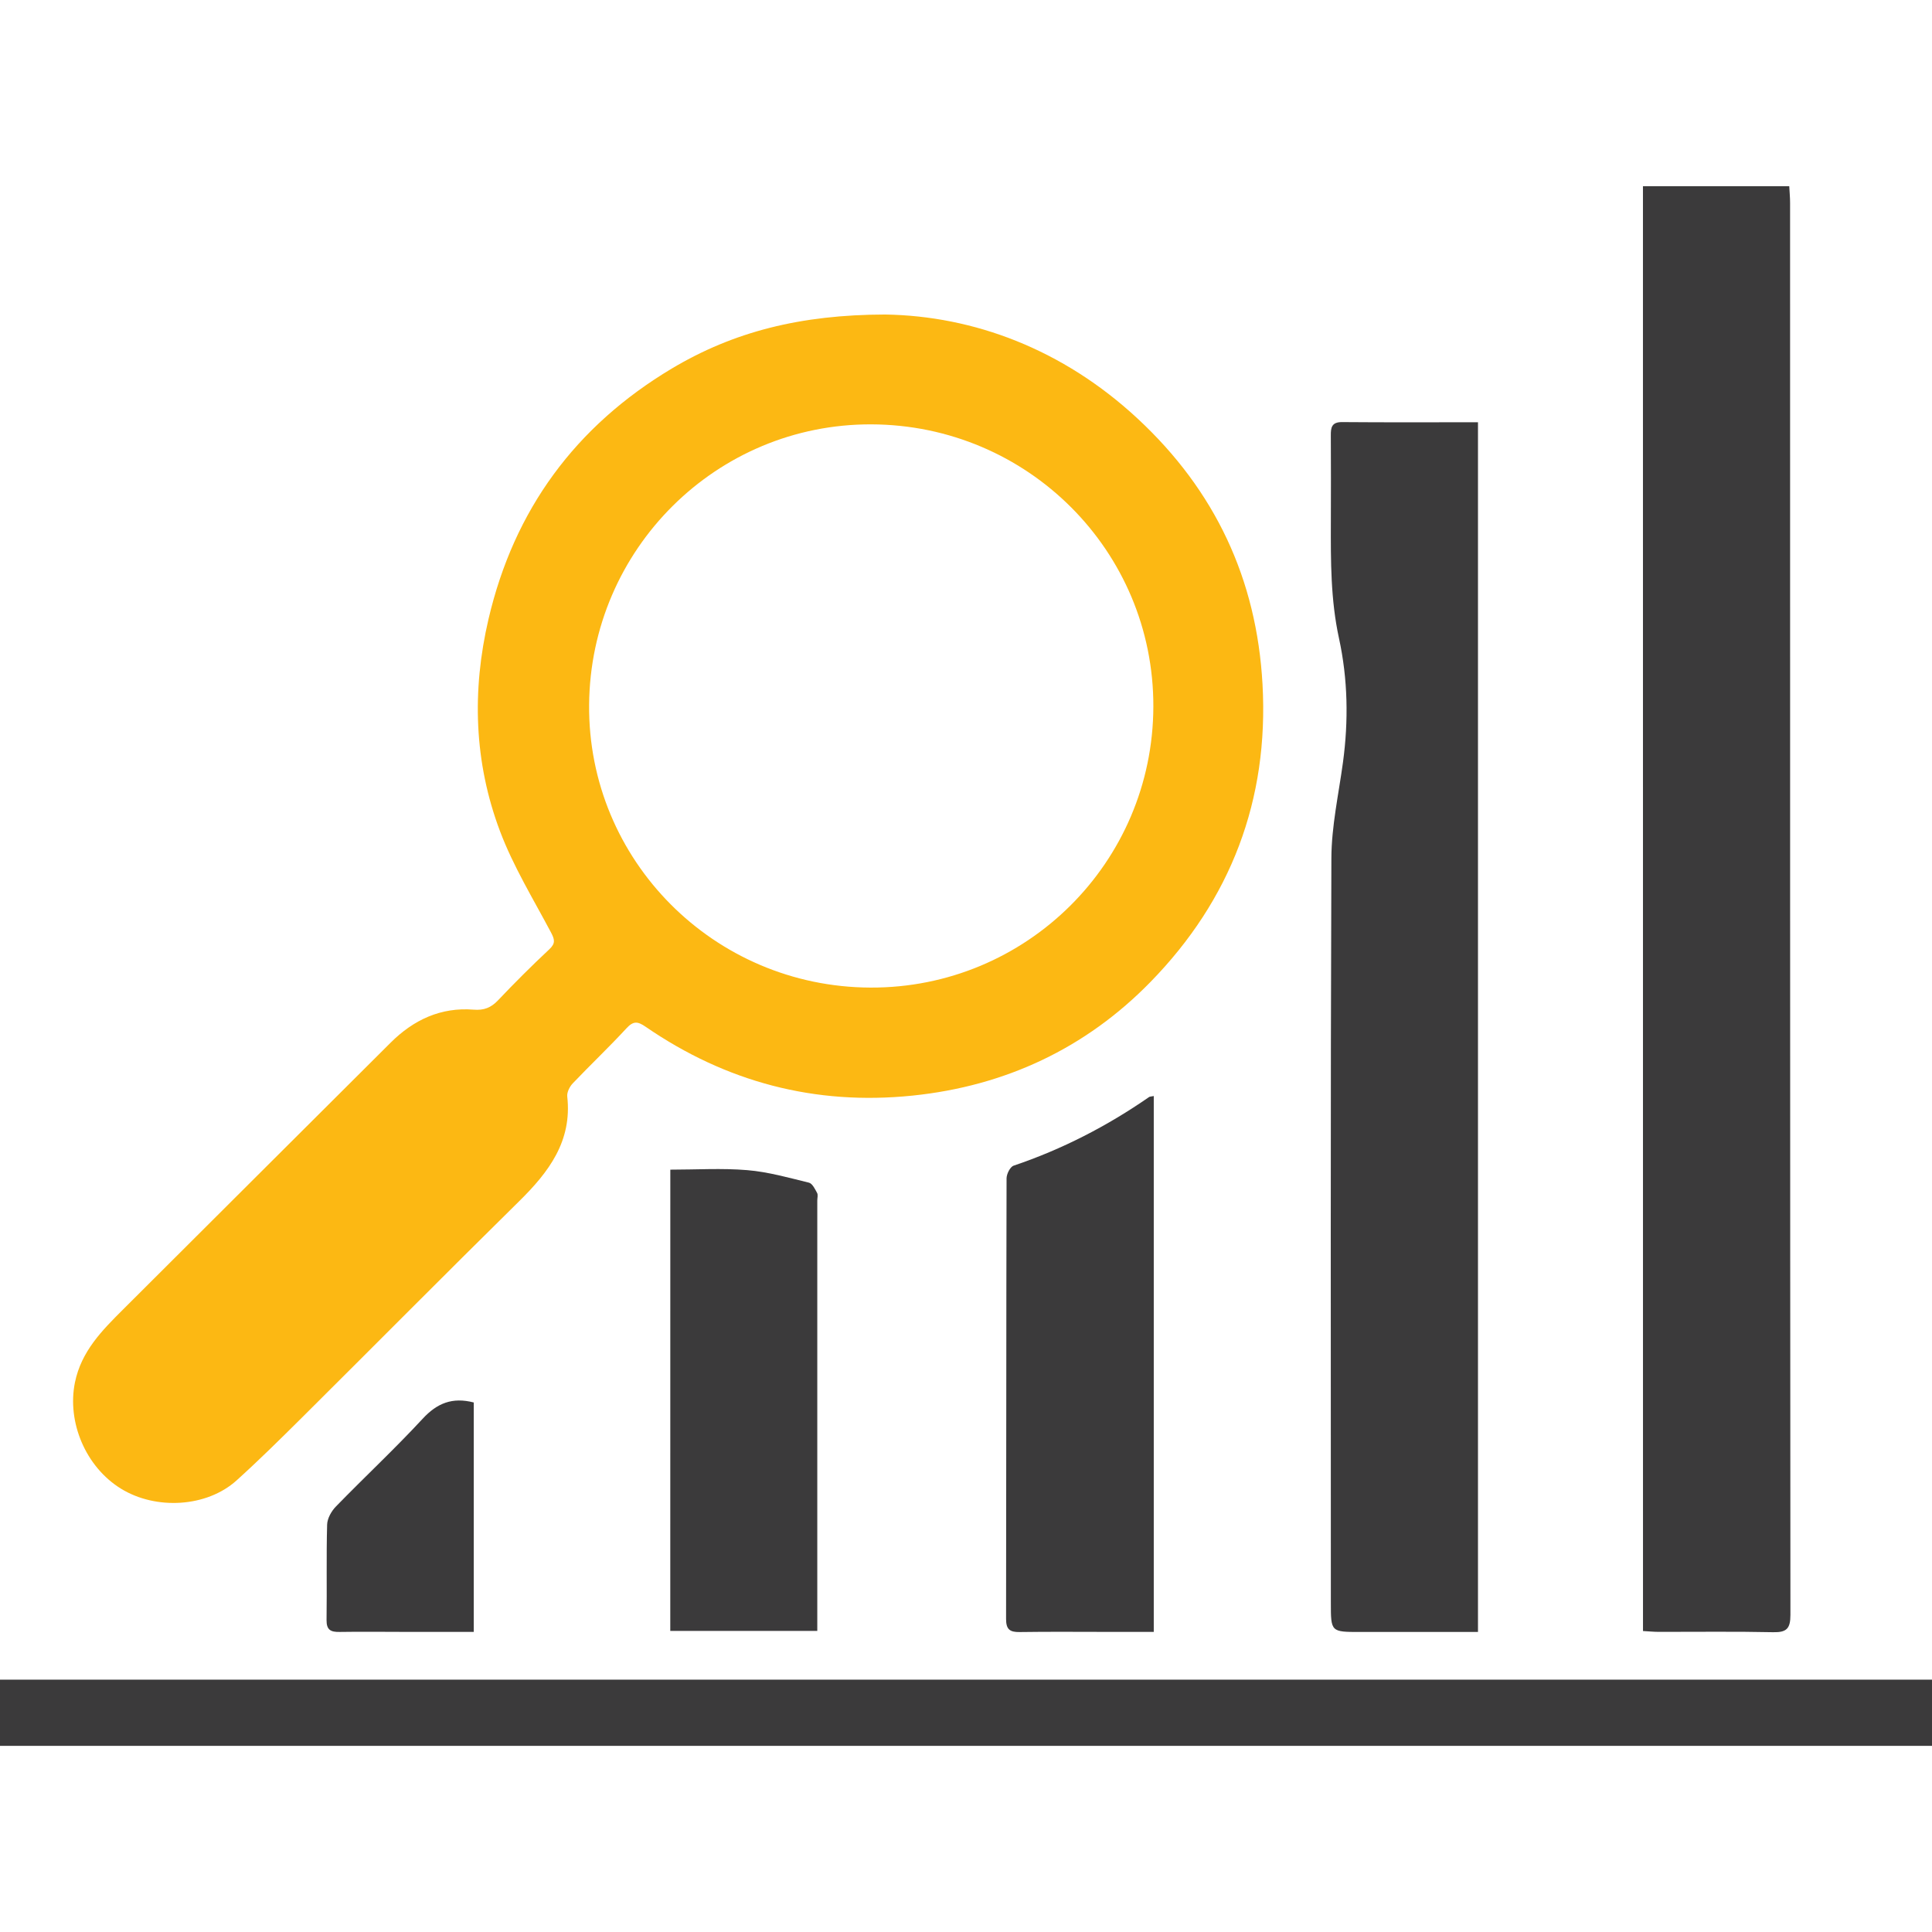 <?xml version="1.0" encoding="utf-8"?>
<!-- Generator: Adobe Illustrator 26.0.3, SVG Export Plug-In . SVG Version: 6.00 Build 0)  -->
<svg version="1.1" id="Capa_1" xmlns="http://www.w3.org/2000/svg" xmlns:xlink="http://www.w3.org/1999/xlink" x="0px" y="0px"
	 viewBox="0 0 512 512" style="enable-background:new 0 0 512 512;" xml:space="preserve">
<style type="text/css">
	.st0{fill:#FCB813;}
	.st1{fill:#3B3A3B;}
</style>
<path class="st0" d="M234.58,83.35c23.42,0.37,47.08,9.16,66.93,27.61c20.48,19.03,31.53,42.48,33.07,70.4
	c1.7,30.64-8.42,57.08-29.67,78.85c-17.15,17.58-38.47,27.61-63.11,30.14c-25.83,2.65-49.39-3.59-70.72-18.26
	c-2.11-1.45-3.25-1.55-5.07,0.43c-4.6,4.99-9.55,9.67-14.23,14.59c-0.83,0.87-1.58,2.38-1.45,3.49
	c1.32,11.85-4.92,20.03-12.76,27.75c-19.29,19-38.35,38.24-57.55,57.33c-5.69,5.65-11.4,11.3-17.35,16.67
	c-7.86,7.08-21.31,7.89-30.6,2.17c-9.39-5.78-14.34-17.65-12.21-28.15c1.69-8.29,7.2-13.81,12.81-19.4
	c23.62-23.55,47.22-47.12,70.85-70.65c6.06-6.04,13.28-9.45,22.01-8.75c2.67,0.22,4.59-0.5,6.45-2.47c4.4-4.64,8.93-9.16,13.6-13.53
	c1.71-1.6,1.4-2.64,0.42-4.5c-4.69-8.85-9.99-17.5-13.5-26.82c-6.88-18.25-7.47-37.21-3.04-56.18
	c6.77-28.97,23.02-51.14,48.64-66.44C194.43,87.91,212.13,83.4,234.58,83.35z M230.66,261.72c41.33,0.17,74.88-33.15,74.99-74.47
	c0.11-41.22-33.3-74.65-74.73-74.79c-41.03-0.14-74.46,33.06-74.8,74.3C155.78,227.96,189.18,261.55,230.66,261.72z"/>
<path class="st1" d="M435.4,49.34c12.97,0,25.62,0,38.77,0c0.08,1.53,0.22,2.96,0.22,4.4c0.01,124.74-0.01,249.48,0.09,374.23
	c0,3.63-1.01,4.66-4.59,4.58c-10.09-0.22-20.19-0.07-30.28-0.09c-1.33,0-2.66-0.14-4.2-0.22C435.4,304.58,435.4,177.18,435.4,49.34z
	"/>
<path class="st1" d="M391.68,111.9c0,107.06,0,213.6,0,320.59c-10.55,0-20.88,0-31.21,0c-7.78,0-7.78,0-7.78-7.75
	c0-65.77-0.11-131.54,0.14-197.31c0.03-8.47,1.92-16.94,3.07-25.4c1.49-11.02,1.3-22.04-1.05-32.85
	c-2.23-10.23-2.19-20.5-2.16-30.83c0.02-7.63,0.04-15.25-0.01-22.88c-0.02-2.15,0.2-3.64,3.01-3.61
	C367.54,111.96,379.41,111.9,391.68,111.9z"/>
<path class="st1" d="M512,445.13c0,5.98,0,11.65,0,17.54c-170.69,0-341.18,0-512,0c0-5.7,0-11.47,0-17.54
	C170.51,445.13,341.09,445.13,512,445.13z"/>
<path class="st1" d="M305.76,290.46c0,47.31,0,94.36,0,142.01c-4.04,0-7.94,0-11.84,0c-7.91,0-15.81-0.08-23.72,0.04
	c-2.6,0.04-3.58-0.72-3.58-3.46c0.07-38.92,0.03-77.84,0.13-116.77c0-1.16,0.95-3.06,1.88-3.37c12.86-4.34,24.77-10.48,35.9-18.19
	C304.73,290.59,305.03,290.61,305.76,290.46z"/>
<path class="st1" d="M177.64,309.97c6.89,0,13.69-0.43,20.4,0.13c5.51,0.46,10.94,2,16.34,3.32c0.9,0.22,1.6,1.69,2.16,2.72
	c0.29,0.53,0.05,1.33,0.05,2.01c0,36.48,0,72.96,0,109.45c0,1.46,0,2.92,0,4.61c-13.23,0-25.96,0-38.96,0
	C177.64,391.34,177.64,350.72,177.64,309.97z"/>
<path class="st1" d="M125.55,432.47c-5.94,0-11.76,0-17.58,0c-5.99,0-11.99-0.09-17.98,0.01c-2.33,0.04-3.48-0.51-3.45-3.15
	c0.12-8.43-0.08-16.86,0.15-25.29c0.05-1.65,1.14-3.59,2.35-4.82c7.58-7.8,15.56-15.23,22.94-23.21c3.83-4.15,7.88-5.81,13.57-4.34
	C125.55,391.65,125.55,411.81,125.55,432.47z"/>
</svg>
